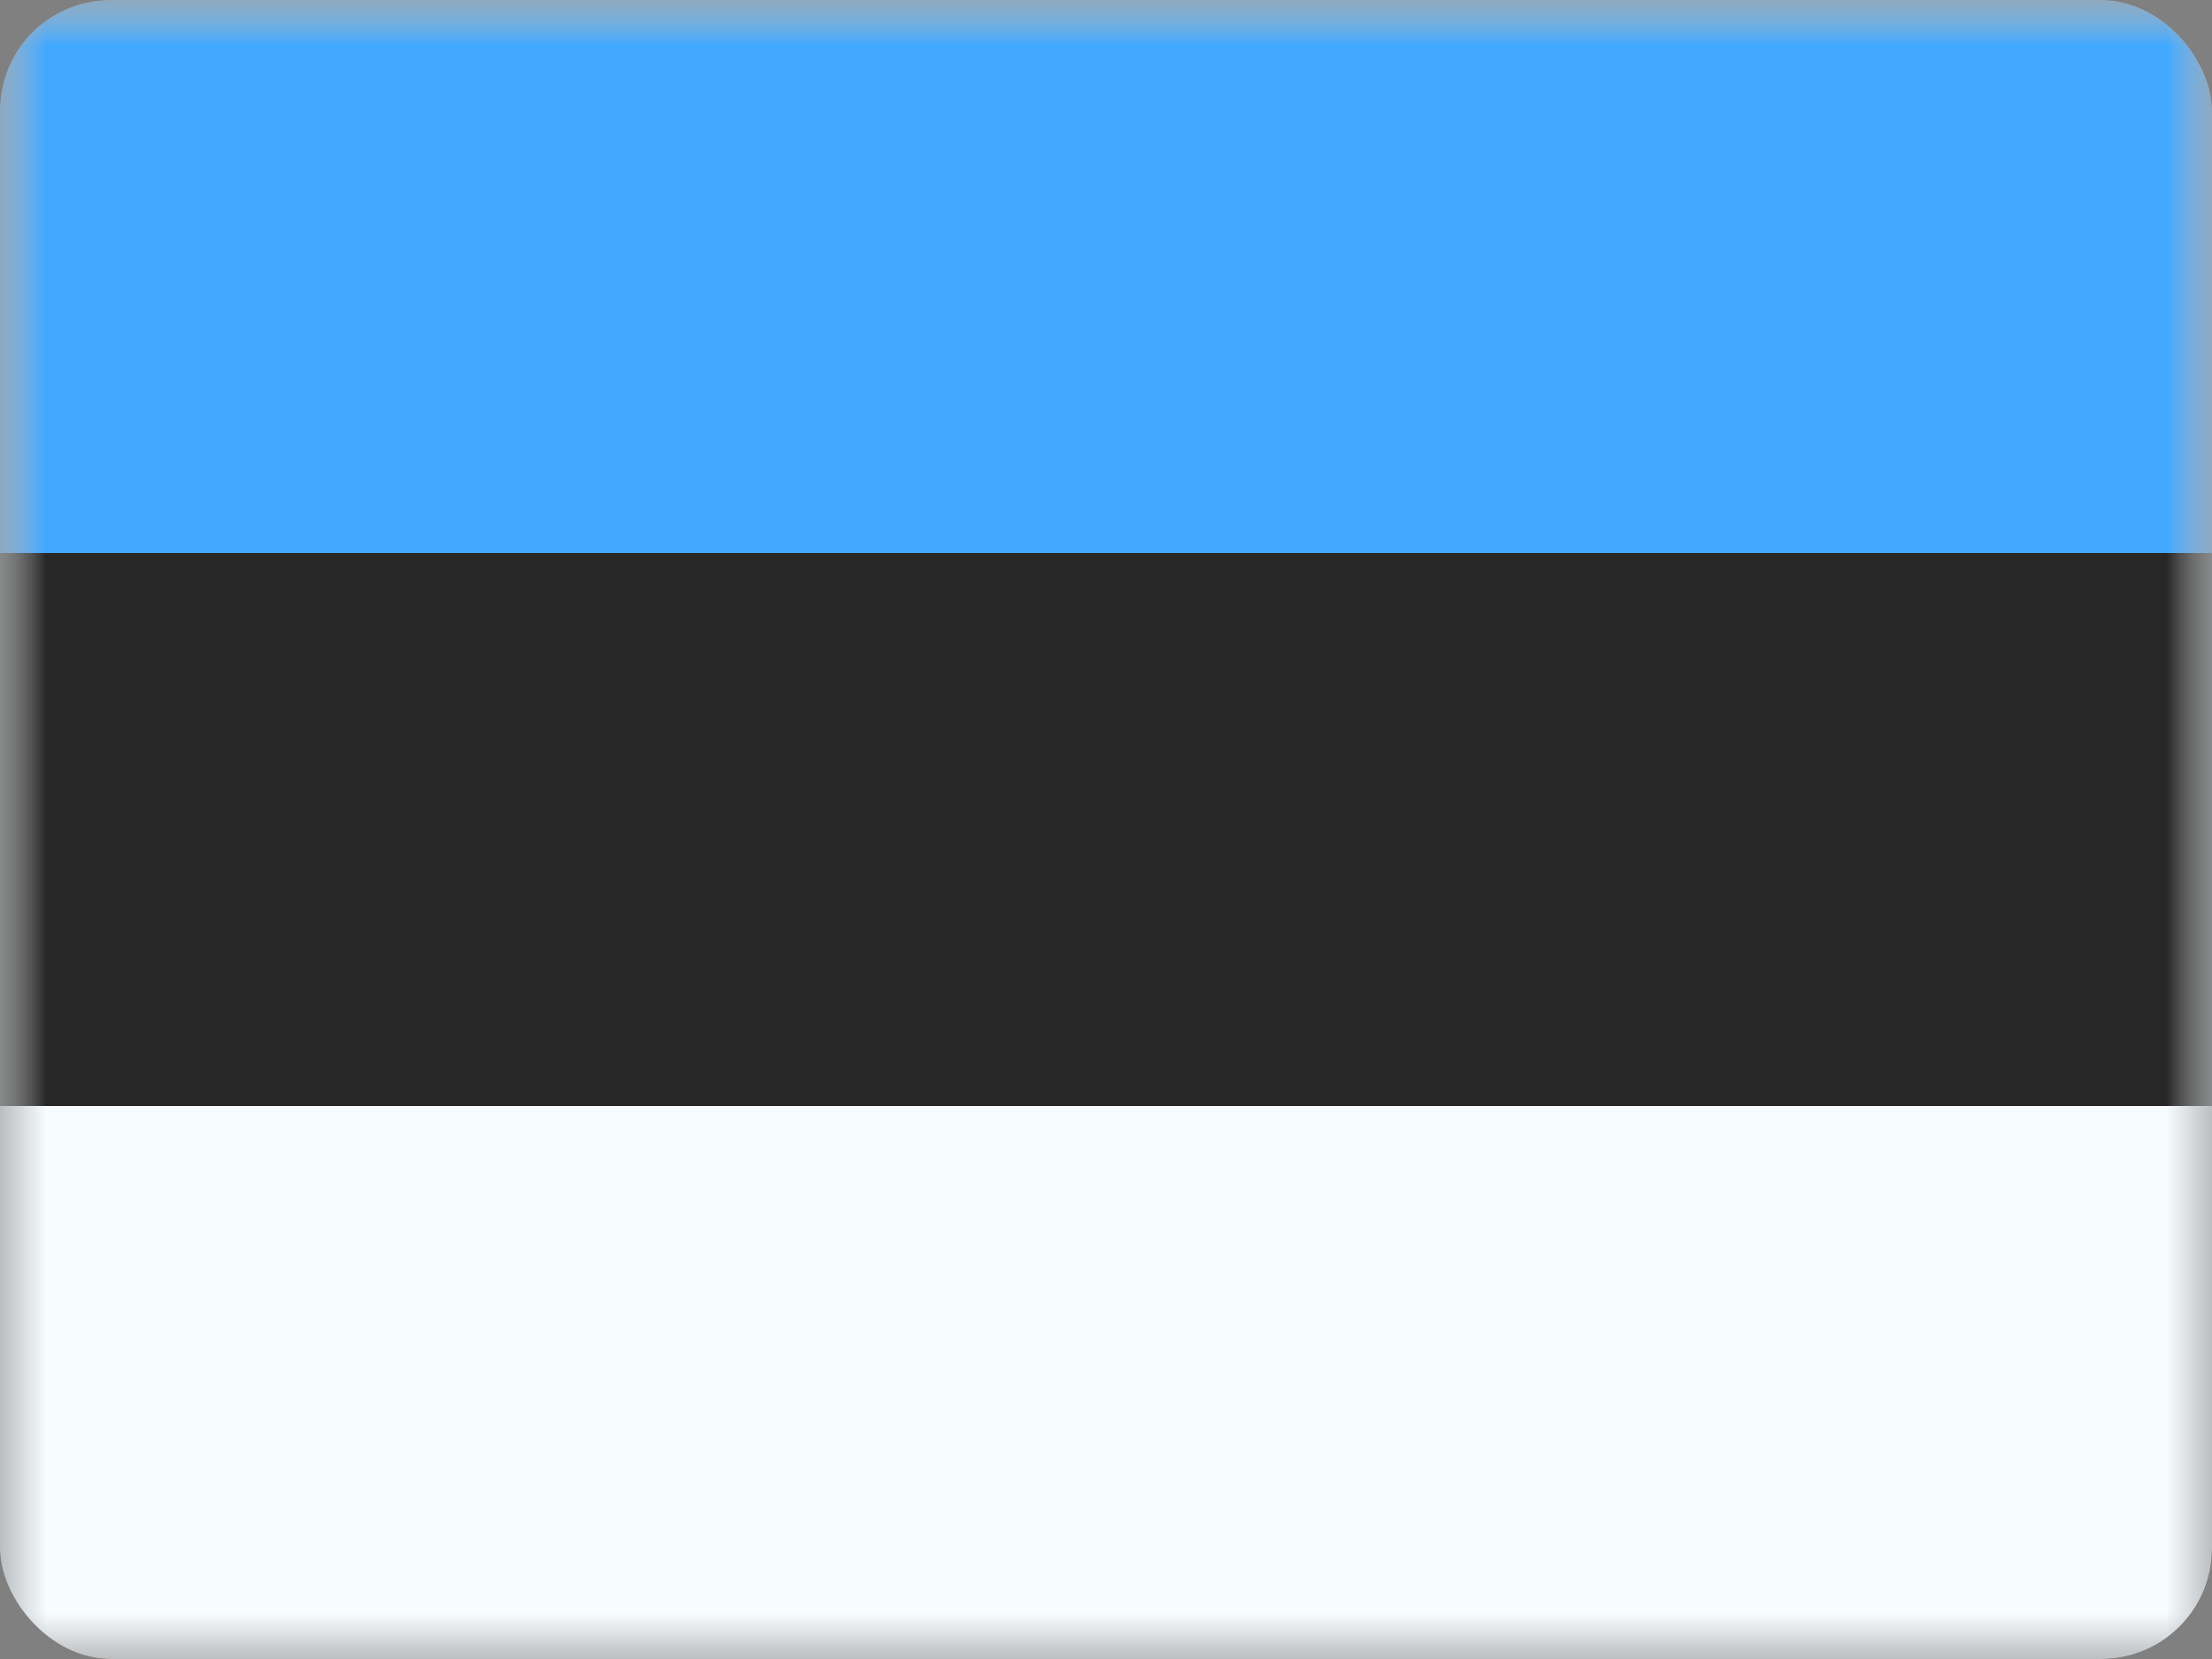 <?xml version="1.0" encoding="UTF-8"?>
<svg xmlns="http://www.w3.org/2000/svg" width="24" height="18" viewBox="0 0 24 18" fill="none">
  <rect x="0" y="0" width="24" height="18" fill="#808080" stroke="none"/>
  <g clip-path="url(#clip0_1080_5414)">
    <mask id="mask0_1080_5414" style="mask-type:luminance" maskUnits="userSpaceOnUse" x="0" y="0" width="24" height="18">
      <rect width="24" height="18" fill="white"></rect>
    </mask>
    <g mask="url(#mask0_1080_5414)">
      <path fill-rule="evenodd" clip-rule="evenodd" d="M0 0V18H24V0H0Z" fill="#F7FCFF"></path>
      <mask id="mask1_1080_5414" style="mask-type:luminance" maskUnits="userSpaceOnUse" x="0" y="0" width="24" height="18">
        <path fill-rule="evenodd" clip-rule="evenodd" d="M0 0V18H24V0H0Z" fill="white"></path>
      </mask>
      <g mask="url(#mask1_1080_5414)">
        <path fill-rule="evenodd" clip-rule="evenodd" d="M0 0V6H24V0H0Z" fill="#40A8FF"></path>
        <path fill-rule="evenodd" clip-rule="evenodd" d="M0 6V12H24V6H0Z" fill="#272727"></path>
      </g>
    </g>
  </g>
  <defs>
    <clipPath id="clip0_1080_5414">
      <rect width="24" height="18" rx="1.2" fill="white"></rect>
    </clipPath>
  </defs>
</svg>
